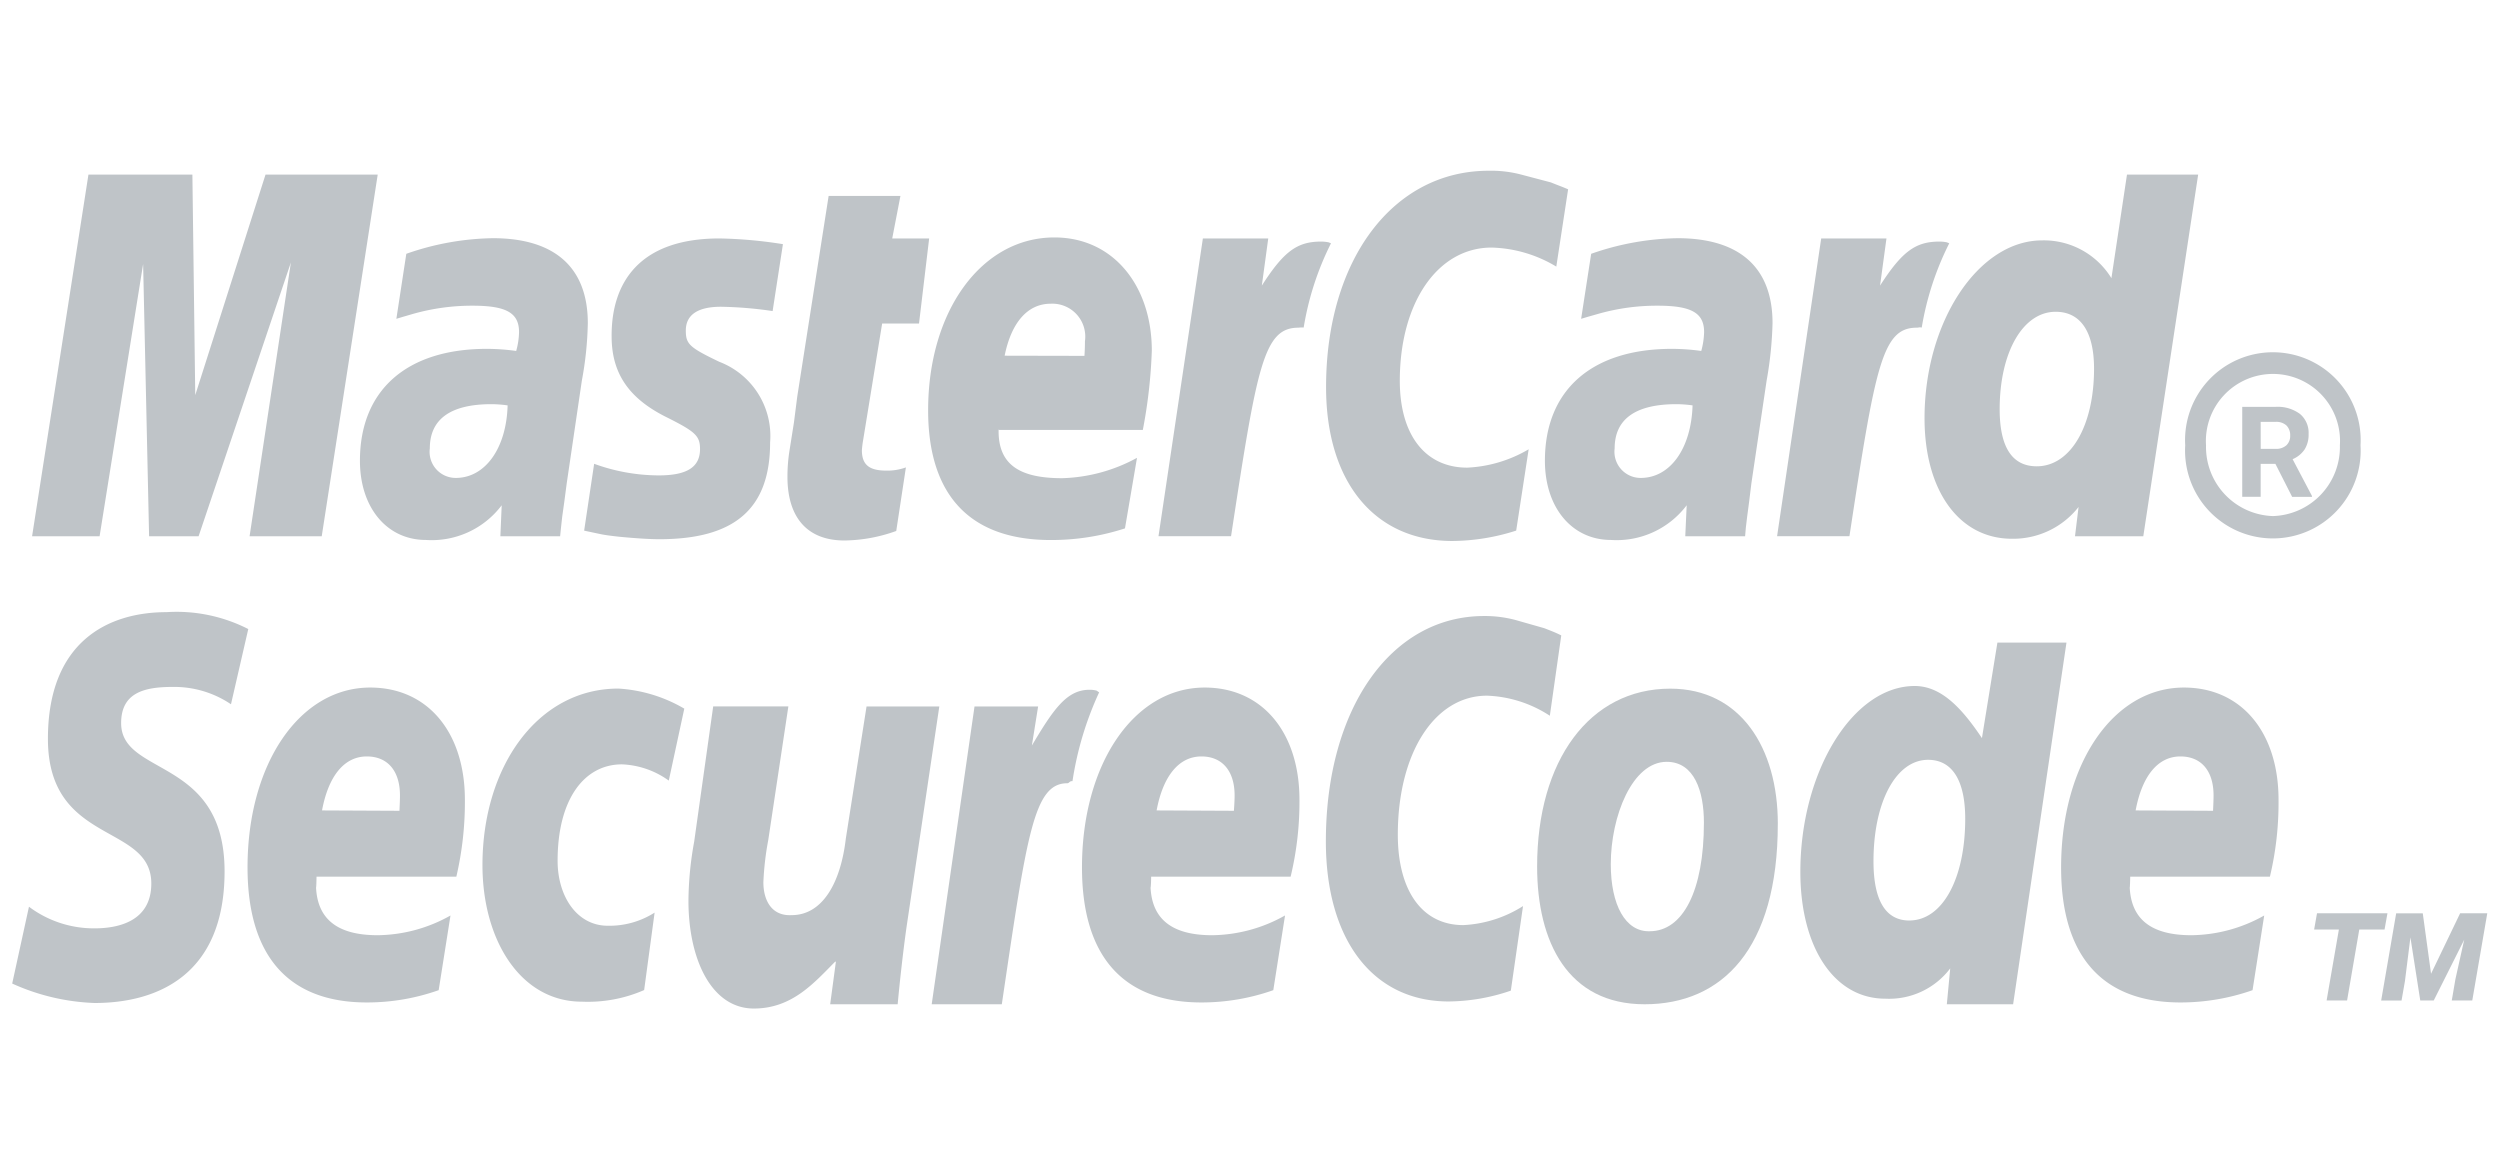 <svg xmlns="http://www.w3.org/2000/svg" viewBox="1063 9882 205 96"><defs><style>.a{fill:#bfc4c8;}.b{fill:none;}</style></defs><g transform="translate(336 7785)"><g transform="translate(728 2111)"><g transform="translate(0 0)"><g transform="translate(1.631)"><g transform="translate(176.545 14.909)"><path class="a" d="M102.689,16.154a7.2,7.2,0,1,1,14.374,0,7.2,7.2,0,1,1-14.374,0Zm7.194,5.8a5.666,5.666,0,0,0,5.489-5.8,5.5,5.5,0,1,0-10.977,0,5.67,5.67,0,0,0,5.488,5.8Z" transform="translate(-102.677 -8.545)"/></g><path class="a" d="M81.935,1.523l-.968,6.338A10.784,10.784,0,0,0,75.659,6.3c-4.409,0-7.525,4.5-7.525,10.928,0,4.442,2.09,7.118,5.533,7.118A10.88,10.88,0,0,0,78.7,22.84l-1.023,6.668a17.459,17.459,0,0,1-5.232.852c-6.384,0-10.357-4.84-10.357-12.611C62.086,7.3,67.572,0,75.423,0a9.68,9.68,0,0,1,2.654.312l2.44.643C81.244,1.25,81.408,1.292,81.935,1.523Z" transform="translate(44.019 0.001)"/><path class="a" d="M68.113,3.5a3.2,3.2,0,0,0-.606-.061c-1.952,0-3.054.781-4.865,3.611l.526-3.867h-5.36L54.168,27.6h5.95c2.128-13.954,2.671-17.1,5.524-17.1a2.3,2.3,0,0,1,.432-.012,23.95,23.95,0,0,1,2.239-6.907Z" transform="translate(38.197 2.37)"/><path class="a" d="M45.556,28.656a12.874,12.874,0,0,1-4.248.781c-3.021,0-4.673-1.852-4.673-5.227A13.607,13.607,0,0,1,36.8,22.08l.367-2.317.272-2.131,2.573-16.45H45.9l-.674,3.489h3.029l-.832,6.977H44.4l-1.561,9.573a7.9,7.9,0,0,0-.1.813c0,1.216.624,1.674,2.017,1.674a4.453,4.453,0,0,0,1.592-.264Z" transform="translate(25.305 0.883)"/><path class="a" d="M29.281,11.211c0,3,1.375,5.072,4.487,6.623,2.384,1.191,2.762,1.539,2.762,2.621,0,1.475-1.059,2.159-3.388,2.159a15.6,15.6,0,0,1-5.294-.952l-.82,5.481.267.058,1.093.231c.35.075.865.141,1.544.215,1.405.133,2.5.2,3.26.2,6.212,0,9.085-2.521,9.085-7.934A6.513,6.513,0,0,0,38.114,13.3c-2.47-1.183-2.749-1.461-2.749-2.565,0-1.288.98-1.95,2.882-1.95a32.279,32.279,0,0,1,4.236.353l.845-5.486a36.714,36.714,0,0,0-5.194-.468C31.54,3.178,29.256,6.824,29.281,11.211Z" transform="translate(18.241 2.369)"/><path class="a" d="M108.306,29.835h-5.6l.292-2.4a6.818,6.818,0,0,1-5.464,2.606c-4.331,0-7.166-3.94-7.166-9.882,0-7.9,4.409-14.585,9.644-14.585a6.5,6.5,0,0,1,5.68,3.1L106.968.182h5.837ZM99.568,24.1c2.766,0,4.7-3.3,4.7-8.006,0-3.021-1.1-4.665-3.149-4.665-2.684,0-4.59,3.316-4.59,7.992C96.53,22.535,97.554,24.1,99.568,24.1Z" transform="translate(64.813 0.137)"/><path class="a" d="M59.422,26.992a19.515,19.515,0,0,1-6.089.954c-6.6,0-10.051-3.652-10.051-10.636,0-8.165,4.389-14.176,10.352-14.176,4.865,0,7.99,4,7.99,9.284a41.767,41.767,0,0,1-.737,6.5H49.118c-.05,0-.058-.109-.058.1,0,2.777,1.761,3.858,5.207,3.858a13.545,13.545,0,0,0,6.142-1.67ZM56.1,12.845c.033-.5.041-.9.041-1.2a2.7,2.7,0,0,0-2.81-3.076c-1.873,0-3.222,1.514-3.775,4.262Z" transform="translate(30.194 2.336)"/><path class="a" d="M24.691,29.835H18.775L22.163,7.381,14.594,29.835H10.535L10.045,7.51,6.476,29.835H.94L5.561.182h8.524l.234,18.082L20.081.182h9.2Z" transform="translate(-0.94 0.137)"/><path class="a" d="M28.544,16.88a9.9,9.9,0,0,0-1.325-.1c-3.355,0-5.055,1.227-5.055,3.627a2.14,2.14,0,0,0,2.128,2.421C26.7,22.829,28.445,20.406,28.544,16.88Zm4.306,10.73h-4.9l.108-2.54a7.182,7.182,0,0,1-6.207,2.845c-3.219,0-5.417-2.667-5.417-6.493,0-5.8,3.841-9.178,10.406-9.178a17.781,17.781,0,0,1,2.407.172,6.173,6.173,0,0,0,.234-1.544c0-1.569-1.029-2.167-3.8-2.167a17.726,17.726,0,0,0-4.919.679l-.823.24-.518.156.815-5.33a22.326,22.326,0,0,1,7.1-1.28c5.088,0,7.784,2.414,7.784,6.968a28.387,28.387,0,0,1-.49,4.715l-1.24,8.42-.2,1.521L33.021,26l-.1.9Z" transform="translate(10.45 2.362)"/><path class="a" d="M84.537,16.88a9.792,9.792,0,0,0-1.318-.1c-3.368,0-5.071,1.227-5.071,3.627a2.147,2.147,0,0,0,2.136,2.421C82.706,22.829,84.431,20.406,84.537,16.88Zm4.309,10.73H83.939l.116-2.54a7.191,7.191,0,0,1-6.2,2.845c-3.219,0-5.425-2.667-5.425-6.493,0-5.8,3.836-9.178,10.413-9.178a17.78,17.78,0,0,1,2.407.172,6.375,6.375,0,0,0,.234-1.544c0-1.569-1.029-2.167-3.8-2.167a17.556,17.556,0,0,0-4.919.679l-.843.24L75.4,9.78l.823-5.33a22.337,22.337,0,0,1,7.08-1.28c5.1,0,7.792,2.414,7.792,6.968a30.757,30.757,0,0,1-.486,4.715l-1.249,8.42-.186,1.521L89.014,26l-.108.9Z" transform="translate(51.622 2.362)"/><path class="a" d="M97.317,3.5a2.949,2.949,0,0,0-.6-.061c-1.942,0-3.054.781-4.874,3.611l.526-3.867H87.017L83.4,27.6h5.933c2.123-13.954,2.682-17.1,5.514-17.1.186,0,.173-.053.415-.012A24.058,24.058,0,0,1,97.518,3.58Z" transform="translate(59.69 2.37)"/></g><g transform="translate(0 36.172)"><path class="a" d="M85.737,35.329c0,5.606-1.727,8.908-4.446,8.908C79.3,44.3,78.1,42.074,78.1,38.744c0-3.936,1.761-8.4,4.584-8.4C84.953,30.346,85.737,32.763,85.737,35.329Zm6.061.1c0-6.232-3.063-11.084-8.819-11.084-6.627,0-10.919,5.9-10.919,14.58,0,6.215,2.535,11.3,8.812,11.3,6.332,0,10.924-4.5,10.924-14.794Z" transform="translate(52.984 -18.047)"/><path class="a" d="M81.38,22.523l-.937,6.588a10.067,10.067,0,0,0-5.152-1.646c-4.3,0-7.313,4.709-7.313,11.4,0,4.62,2.014,7.414,5.367,7.414a10.034,10.034,0,0,0,4.9-1.561l-1,6.935a16.023,16.023,0,0,1-5.1.887c-6.2,0-10.067-5.041-10.067-13.128,0-10.883,5.333-18.478,12.971-18.478a9.74,9.74,0,0,1,2.587.328l2.356.671C80.715,22.218,80.865,22.27,81.38,22.523Z" transform="translate(45.643 -20.592)"/><path class="a" d="M56.974,24.468a2.237,2.237,0,0,0-.592-.069c-1.873,0-2.966,1.633-4.716,4.57l.511-3.2H46.962l-3.511,24.42H49.2c2.069-13.954,2.617-18.126,5.375-18.126.156,0,.18-.2.42-.169a26.906,26.906,0,0,1,2.186-7.283Z" transform="translate(31.948 -18.009)"/><path class="a" d="M101.946,51.836H96.51l.278-2.94a6.278,6.278,0,0,1-5.328,2.484c-4.193,0-6.961-4.215-6.961-10.4,0-8.21,4.3-15.24,9.377-15.24,2.24,0,3.941,1.931,5.513,4.273l1.268-7.829h5.663Zm-8.507-6.869c2.712,0,4.579-3.435,4.579-8.334,0-3.152-1.066-4.84-3.046-4.84-2.617,0-4.476,3.435-4.476,8.32,0,3.221,1,4.857,2.943,4.857Z" transform="translate(62.13 -19.66)"/><path class="a" d="M26.794,49.109A17.582,17.582,0,0,1,20.9,50.116c-6.426,0-9.779-3.809-9.779-11.075,0-8.485,4.267-14.747,10.057-14.747,4.741,0,7.766,3.7,7.766,9.2a27.054,27.054,0,0,1-.7,6.306H16.779c-.034,1.744-.047.351-.047.567,0,2.882,1.717,4.236,5.055,4.236a12.393,12.393,0,0,0,5.976-1.617ZM23.578,34.4c.025-.523.042-.937.042-1.257,0-2.016-1.012-3.2-2.72-3.2-1.838,0-3.144,1.588-3.67,4.426Z" transform="translate(8.177 -18.087)"/><path class="a" d="M66.237,49.109a17.642,17.642,0,0,1-5.9,1.007c-6.438,0-9.787-3.809-9.787-11.075,0-8.485,4.271-14.747,10.057-14.747,4.743,0,7.776,3.7,7.776,9.2a26.183,26.183,0,0,1-.724,6.306H56.222c-.034,1.744-.056.351-.056.567,0,2.882,1.717,4.236,5.052,4.236A12.409,12.409,0,0,0,67.2,42.982ZM63.006,34.4c.039-.523.059-.937.059-1.257,0-2.016-1.019-3.2-2.721-3.2-1.838,0-3.144,1.588-3.675,4.426Z" transform="translate(37.173 -18.087)"/><path class="a" d="M112.518,49.109a17.772,17.772,0,0,1-5.911,1.007c-6.426,0-9.787-3.809-9.787-11.075,0-8.485,4.279-14.747,10.067-14.747,4.741,0,7.762,3.7,7.762,9.2a26.171,26.171,0,0,1-.707,6.306H102.487c-.039,1.744-.047.351-.047.567,0,2.882,1.717,4.236,5.055,4.236a12.408,12.408,0,0,0,5.979-1.617ZM109.279,34.4c.025-.523.042-.937.042-1.257,0-2.016-1.007-3.2-2.72-3.2-1.838,0-3.14,1.588-3.67,4.426Z" transform="translate(71.191 -18.087)"/><path class="a" d="M17.94,28.312a8.309,8.309,0,0,0-4.807-1.421c-2.326,0-4.2.486-4.2,2.966,0,4.392,8.482,2.752,8.482,12.16,0,8.569-5.6,10.791-10.662,10.791A17.848,17.848,0,0,1,0,51.213l1.375-6.3a8.871,8.871,0,0,0,5.38,1.774c1.813,0,4.652-.5,4.652-3.677,0-4.977-8.477-3.122-8.477-11.865,0-7.992,4.952-10.387,9.728-10.387a12.93,12.93,0,0,1,6.7,1.386Z" transform="translate(0 -20.734)"/><path class="a" d="M35.48,49.066a11.511,11.511,0,0,1-5.11.952c-5.029,0-8.148-5.052-8.148-11.2,0-8.053,4.51-14.474,11.15-14.474a12.092,12.092,0,0,1,5.4,1.646L37.5,31.89a7.035,7.035,0,0,0-3.842-1.332c-3.076,0-5.274,2.834-5.274,7.912,0,2.923,1.594,5.322,4.112,5.322a6.9,6.9,0,0,0,3.842-1.077Z" transform="translate(16.34 -18.053)"/><path class="a" d="M49.843,43.247c-.3,2.128-.57,4.612-.732,6.356H43.578l.468-3.489h-.062c-1.735,1.744-3.53,3.841-6.665,3.841-3.478,0-5.363-4.039-5.363-8.843a27.851,27.851,0,0,1,.468-4.832l1.561-11.1h6.164L38.5,36.139a23.85,23.85,0,0,0-.4,3.467c0,1.447.656,2.779,2.317,2.69,2.528,0,4.019-2.643,4.442-6.27l1.7-10.839h5.967Z" transform="translate(23.497 -17.427)"/></g><g transform="translate(188.761 60.89)"><path class="a" d="M114.551,36.237h-2.072l-1,5.819H109.8l1.007-5.819h-2.03l.236-1.33h5.776Z" transform="translate(-108.779 -34.907)"/><path class="a" d="M115.354,34.907l.679,4.958,2.384-4.958h2.226l-1.23,7.149h-1.681l.3-1.753.721-3.232-2.5,4.985h-1.105l-.807-5.172-.45,3.591-.278,1.586h-1.67l1.23-7.149h2.169Z" transform="translate(-106.448 -34.907)"/></g></g><g transform="translate(182.863 19.358)"><path class="a" d="M108.1,15.777H106.89v2.7h-1.511V11.1h2.727a3.068,3.068,0,0,1,2.008.582,2.014,2.014,0,0,1,.707,1.649,2.268,2.268,0,0,1-.326,1.26,2.22,2.22,0,0,1-.985.8l1.588,3.018v.07h-1.627Zm-1.205-1.232h1.222a1.249,1.249,0,0,0,.882-.292,1.047,1.047,0,0,0,.312-.8,1.123,1.123,0,0,0-.3-.821,1.226,1.226,0,0,0-.907-.3H106.89Z" transform="translate(-105.379 -11.096)"/></g></g><rect class="b" width="205" height="96" transform="translate(727 2097)"/></g></svg>